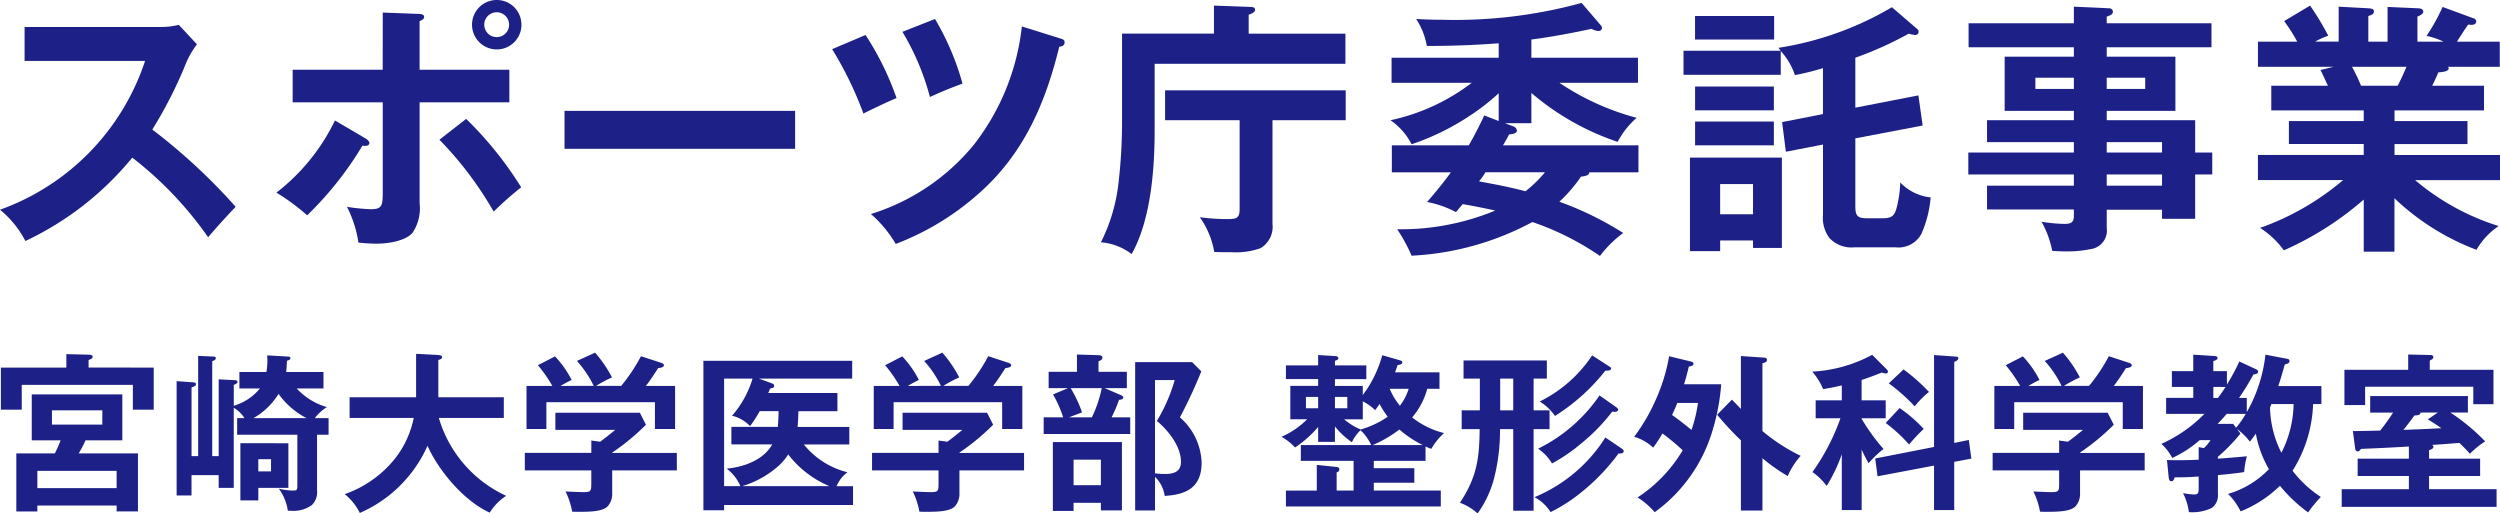 <svg id="グループ_1382" data-name="グループ 1382" xmlns="http://www.w3.org/2000/svg" width="257.072" height="52.799" viewBox="0 0 257.072 52.799">
  <g id="グループ_1380" data-name="グループ 1380" transform="translate(0.091 36.263)">
    <path id="パス_6000" data-name="パス 6000" d="M15.815,40.882v4.326H13.67V42.661H2.244v2.547H.1V40.882H6.831V39.5l2.268.053c.14,0,.437.018.437.209,0,.174-.174.243-.419.348v.768Zm-7.71,8.827h6.089v5.965H12v-.61H3.849v.61H1.686V49.709h3.96a14.575,14.575,0,0,0,.594-1.343H3.273V43.638h9.315v4.728H8.8a12.177,12.177,0,0,1-.7,1.343M12,51.5H3.849v1.78H12ZM5.349,46.743h5.18V45.277H5.349Z" transform="translate(-0.099 -39.347)" fill="#1d2087"/>
    <path id="パス_6001" data-name="パス 6001" d="M35.326,46.091V47.8H34.139v5.687a1.877,1.877,0,0,1-.523,1.535,3.22,3.22,0,0,1-2.2.592h-.279a5.088,5.088,0,0,0-.925-2.267,6.688,6.688,0,0,0,1.431.192c.454,0,.471-.087.471-.541V47.8H25.924V46.091h.75a3.214,3.214,0,0,0-1.1-1.064v8.234H24.023V51.952H21.231v2.093H19.7V42.288l1.744.123c.139.018.245.053.245.192,0,.1-.036.192-.455.331V50h.68V39.689l1.588.07c.105,0,.227.034.227.157,0,.192-.209.262-.366.314V50h.663V42.1l1.658.088c.1,0,.278.034.278.174,0,.105-.105.209-.384.313v2.145a5.492,5.492,0,0,0,2.687-1.778h-2.11V41.346h2.773a6.212,6.212,0,0,0,.105-1.135c0-.139,0-.192-.018-.575l2.11.123c.105,0,.279.018.279.157,0,.174-.227.244-.366.279,0,.314-.035.82-.07,1.152H34.8v1.692H32.046a6.772,6.772,0,0,0,3.105,1.919,4.539,4.539,0,0,0-1.239,1.134Zm-4.134,2.581v4.589H28.1v1.291H26.256V48.672ZM30.179,43.6A7.218,7.218,0,0,1,27.6,46.091h5.459A8.252,8.252,0,0,1,30.179,43.6M28.1,51.569h1.308V50.312H28.1Z" transform="translate(-1.629 -39.358)" fill="#1d2087"/>
    <path id="パス_6002" data-name="パス 6002" d="M40,55.828a5.762,5.762,0,0,0-1.553-1.936,11.414,11.414,0,0,0,5.3-3.82,10.068,10.068,0,0,0,1.8-4.013H38.951V43.932h6.838V39.466l2.286.122c.192.018.384.052.384.227s-.244.244-.384.279v3.838h6.733v2.127H48.126a12.8,12.8,0,0,0,6.926,8.008,5.512,5.512,0,0,0-1.692,1.727c-2.634-1.187-5.234-4.274-6.4-6.873A13.52,13.52,0,0,1,40,55.828" transform="translate(-3.092 -39.344)" fill="#1d2087"/>
    <path id="パス_6003" data-name="パス 6003" d="M74.167,49.644v1.8H67.521v2.372a1.881,1.881,0,0,1-.49,1.343c-.558.541-1.935.541-3.122.541-.157,0-.193,0-.506-.018a7.788,7.788,0,0,0-.681-2.075c.681.034,1.466.069,1.849.069.8,0,.8-.122.8-.977V51.44H58.536v-1.8h6.839V48.37l.907.123c.523-.384,1.046-.8,1.552-1.222H61.677V45.509h8.687l.628,1.238a23.078,23.078,0,0,1-3.47,2.862v.035Zm-8.547-6.892a10.674,10.674,0,0,0-1.727-2.564l1.866-.855A12.637,12.637,0,0,1,67.5,41.881a13.056,13.056,0,0,0-1.639.871h2.581a17.78,17.78,0,0,0,2.04-3.053l2.076.681c.123.034.279.122.279.243,0,.244-.419.279-.594.3-.4.628-.8,1.238-1.256,1.831h3v4.432H71.916V44.427H60.752v2.758H58.711V42.753h2.652a14.033,14.033,0,0,0-1.483-2.128l1.763-.907a10.338,10.338,0,0,1,1.709,2.425,11.642,11.642,0,0,0-1.133.61Z" transform="translate(-4.66 -39.334)" fill="#1d2087"/>
    <path id="パス_6004" data-name="パス 6004" d="M88.136,47.044h5.321v1.8H88.782a8.333,8.333,0,0,0,4.483,2.86,3.431,3.431,0,0,0-1.116,1.431H93.84V55.07H80.583v.54H78.454V40.242h15.3v1.831H84.159l1.291.471c.157.053.279.122.279.278,0,.141-.07.193-.419.279a4.335,4.335,0,0,1-.192.454h7.117v1.867H88.223c-.017.576-.034,1.082-.087,1.622m-3.89-1.622a12.894,12.894,0,0,1-.995,1.535A3.735,3.735,0,0,0,81.4,45.893a10.405,10.405,0,0,0,2.11-3.82H80.583v11.06h1.674a4.329,4.329,0,0,0-1.412-1.8c1.762-.175,3.75-.856,4.693-2.495H81.332v-1.8h4.78c.035-.505.07-1.081.07-1.622Zm7.169,7.71a10.416,10.416,0,0,1-4.239-3.262,6.009,6.009,0,0,1-.889,1.081,9.907,9.907,0,0,1-3.839,2.18Z" transform="translate(-6.215 -39.405)" fill="#1d2087"/>
    <path id="パス_6005" data-name="パス 6005" d="M112.895,49.644v1.8h-6.645v2.372a1.881,1.881,0,0,1-.49,1.343c-.558.541-1.935.541-3.122.541-.157,0-.193,0-.506-.018a7.788,7.788,0,0,0-.681-2.075c.681.034,1.466.069,1.849.069.8,0,.8-.122.8-.977V51.44H97.264v-1.8H104.1V48.37l.907.123c.523-.384,1.046-.8,1.552-1.222h-6.157V45.509h8.687l.628,1.238a23.079,23.079,0,0,1-3.47,2.862v.035Zm-8.547-6.892a10.674,10.674,0,0,0-1.727-2.564l1.866-.855a12.637,12.637,0,0,1,1.744,2.547,13.055,13.055,0,0,0-1.639.871h2.581a17.781,17.781,0,0,0,2.04-3.053l2.076.681c.123.034.279.122.279.243,0,.244-.419.279-.594.3-.4.628-.8,1.238-1.256,1.831h3v4.432h-2.076V44.427H99.48v2.758H97.439V42.753h2.652a14.033,14.033,0,0,0-1.483-2.128l1.763-.907a10.339,10.339,0,0,1,1.709,2.425,11.643,11.643,0,0,0-1.133.61Z" transform="translate(-7.683 -39.334)" fill="#1d2087"/>
    <path id="パス_6006" data-name="パス 6006" d="M124.958,41.321V43H122.69l1.693.733c.088.035.209.123.209.227,0,.174-.209.227-.436.244a14.5,14.5,0,0,1-.768,1.8h1.919v1.709h-8.9V46h2.006a12.421,12.421,0,0,0-1.046-2.356L118.906,43h-1.989V41.321h2.913V39.542l2.285.07c.088,0,.332.053.332.244,0,.208-.192.3-.4.384v1.081Zm-.505,14.252H122.29v-.786h-2.809v.837h-2.129V48.544h7.1Zm-4.1-10.083L119.01,46h2.356a12.71,12.71,0,0,0,1.011-3h-3.192a12.982,12.982,0,0,1,1.168,2.495m-.872,7.483h2.809V50.357h-2.809Zm13.136-11.705a49.256,49.256,0,0,1-2.2,4.728,6.484,6.484,0,0,1,2.233,4.64c0,2.512-1.5,3.314-3.8,3.437a3.346,3.346,0,0,0-.995-1.955v3.455h-2.041V40.327h5.862Zm-4.763,10.484a7.477,7.477,0,0,0,.995.069c.89,0,1.675-.192,1.675-1.256,0-1.588-1.308-3.227-2.478-4.2a16.967,16.967,0,0,0,1.832-4.2h-2.024Z" transform="translate(-9.178 -39.35)" fill="#1d2087"/>
    <path id="パス_6007" data-name="パス 6007" d="M159.644,47.623a6.85,6.85,0,0,0-1.308,1.623,4.777,4.777,0,0,1-.593-.244v1.482h-5.321v.75h4.169v1.5h-4.169v.8h6.89v1.639H143.387V53.537h3.174V50.9l2.006.21c.174.017.314.052.314.243s-.123.262-.279.314v1.867h1.744V50.483h-5.425V48.861h7.239a5.069,5.069,0,0,0-1.1-1.535,4.248,4.248,0,0,0-.89,1.239,8.093,8.093,0,0,1-1.744-1.623V48.53H146.7V46.995a11.331,11.331,0,0,1-2.372,2.111,5.708,5.708,0,0,0-1.395-1.1,8.474,8.474,0,0,0,2.634-1.8H143.84V42.773h2.86v-.7h-3.313V40.663H146.7V39.6l1.71.105c.192.018.366.035.366.244,0,.122-.174.192-.348.244v.471h3.228v1.413h-3.228v.7h2.861v.942a12.158,12.158,0,0,0,2.006-4.1l1.762.506c.122.034.3.086.3.243,0,.192-.331.244-.488.262-.07.227-.174.524-.262.75h4.57V43.07h-1.256a7.631,7.631,0,0,1-1.553,2.947,8.577,8.577,0,0,0,3.279,1.605m-14.2-2.546H146.7V43.907h-1.256Zm2.983,0H149.7V43.907h-1.274Zm4.588-.454c-.139.227-.3.436-.454.645a5.462,5.462,0,0,0-1.273-.907v1.849H149.37a6.621,6.621,0,0,0,1.709,1.047,9.644,9.644,0,0,0,2.773-1.308,9.541,9.541,0,0,1-.837-1.326m4.448,4.238a11.122,11.122,0,0,1-2.407-1.6,12.757,12.757,0,0,1-2.757,1.6Zm-1.448-5.791h-1.954a6.626,6.626,0,0,0,1.047,1.744,5.708,5.708,0,0,0,.906-1.744" transform="translate(-11.248 -39.355)" fill="#1d2087"/>
    <path id="パス_6008" data-name="パス 6008" d="M170.41,45.288h1.639v1.937H170.41v8.39h-2.094v-8.39h-1.361a20.012,20.012,0,0,1-.628,5.128,11.012,11.012,0,0,1-1.675,3.541,5.513,5.513,0,0,0-1.813-1.1c1.727-2.652,1.989-4.483,2.024-7.57h-1.849V45.288h1.867V42.026h-1.675V40.159h8.565v1.867h-1.36Zm-3.437,0h1.343V42.026h-1.343Zm12.49,3.926c.105.069.209.157.209.278,0,.244-.348.244-.523.228a21.334,21.334,0,0,1-4.047,4.168,16.7,16.7,0,0,1-2.948,1.867,4.374,4.374,0,0,0-1.657-1.536,15.716,15.716,0,0,0,7.292-6.14Zm-.593-4.274c.174.123.227.192.227.279,0,.174-.193.227-.349.227a1.157,1.157,0,0,1-.244-.035,19.41,19.41,0,0,1-3.3,3.367,16.984,16.984,0,0,1-2.9,1.971,4.96,4.96,0,0,0-1.431-1.518,16.387,16.387,0,0,0,6.315-5.476Zm-.715-4.187c.139.088.227.139.227.227,0,.1-.1.227-.384.227h-.209a20.324,20.324,0,0,1-5.181,4.658,5.3,5.3,0,0,0-1.57-1.482,13.756,13.756,0,0,0,5.391-4.745Z" transform="translate(-12.802 -39.358)" fill="#1d2087"/>
    <path id="パス_6009" data-name="パス 6009" d="M185.182,47.666a16.736,16.736,0,0,1-.96,1.465,4.766,4.766,0,0,0-1.955-1.116,19.359,19.359,0,0,0,2.338-4.082,18.507,18.507,0,0,0,1.256-4.2l2.233.539c.139.036.279.106.279.228,0,.174-.192.244-.489.3-.139.61-.3,1.2-.489,1.814h3.821a21.765,21.765,0,0,1-.907,4.8,15.941,15.941,0,0,1-5.931,8.356,7.7,7.7,0,0,0-1.763-1.518,14.856,14.856,0,0,0,4.641-4.849,21.916,21.916,0,0,0-2.075-1.727m3.645-3.14H186.7c-.122.331-.349.837-.541,1.238.454.3,1.362,1.011,2.007,1.535a15.384,15.384,0,0,0,.663-2.773m10.554,5.442a7.806,7.806,0,0,0-1.326,2.076,18.531,18.531,0,0,1-2.6-1.832V55.6h-2.215V48.381a31.815,31.815,0,0,1-2.443-2.634l1.518-1.553c.314.314.767.785.925.96V39.711l2.337.158c.174.017.348.053.348.227,0,.192-.157.279-.471.366v6.96a18.679,18.679,0,0,0,3.926,2.547" transform="translate(-14.318 -39.363)" fill="#1d2087"/>
    <path id="パス_6010" data-name="パス 6010" d="M209.458,49.26a10.135,10.135,0,0,0-1.535,1.466,15.283,15.283,0,0,1-.715-1.413v6.228h-2.041V49.8a16.943,16.943,0,0,1-1.553,3.262,6.327,6.327,0,0,0-1.465-1.43,22.255,22.255,0,0,0,2.878-5.53h-2.547V44.254h2.687V42.719c-.645.158-1.273.278-1.919.384a7.057,7.057,0,0,0-1.116-1.8,14.535,14.535,0,0,0,6.158-1.727l1.518,1.518a.31.31,0,0,1,.1.209.193.193,0,0,1-.192.192,1.471,1.471,0,0,1-.437-.1c-.679.279-1.377.54-2.075.767v2.094h2.477V46.1h-2.477v.052a20.621,20.621,0,0,0,2.25,3.105m8.774-.925.261,1.919-1.762.331v4.955h-2.075v-4.57l-5.808,1.1-.244-1.831,6.053-1.186V39.6l2.233.158c.175.017.262.034.262.173,0,.193-.227.3-.419.367v8.338Zm-4.64-1.133a16.358,16.358,0,0,0-1.5,1.6,16.144,16.144,0,0,0-2.407-2.215l1.431-1.535a14.46,14.46,0,0,1,2.476,2.145m.541-3.8a9.142,9.142,0,0,0-1.466,1.482A18.221,18.221,0,0,0,210,42.51l1.517-1.431a18.361,18.361,0,0,1,2.617,2.321" transform="translate(-15.868 -39.353)" fill="#1d2087"/>
    <path id="パス_6011" data-name="パス 6011" d="M237.882,49.644v1.8h-6.645v2.372a1.881,1.881,0,0,1-.49,1.343c-.558.541-1.935.541-3.122.541-.157,0-.193,0-.506-.018a7.789,7.789,0,0,0-.681-2.075c.681.034,1.466.069,1.849.069.8,0,.8-.122.8-.977V51.44h-6.839v-1.8h6.839V48.37l.907.123c.523-.384,1.046-.8,1.552-1.222h-6.157V45.509h8.687l.628,1.238a23.079,23.079,0,0,1-3.47,2.862v.035Zm-8.547-6.892a10.675,10.675,0,0,0-1.727-2.564l1.866-.855a12.637,12.637,0,0,1,1.744,2.547,13.054,13.054,0,0,0-1.639.871h2.581A17.784,17.784,0,0,0,234.2,39.7l2.076.681c.123.034.279.122.279.243,0,.244-.419.279-.594.3-.4.628-.8,1.238-1.256,1.831h3v4.432h-2.076V44.427H224.467v2.758h-2.041V42.753h2.652a14.031,14.031,0,0,0-1.483-2.128l1.763-.907a10.339,10.339,0,0,1,1.709,2.425,11.644,11.644,0,0,0-1.133.61Z" transform="translate(-17.439 -39.334)" fill="#1d2087"/>
    <path id="パス_6012" data-name="パス 6012" d="M254.554,51.493a11.921,11.921,0,0,0,2.912,2.7,12.743,12.743,0,0,0-1.308,1.588,15.393,15.393,0,0,1-2.895-2.739,12.478,12.478,0,0,1-4.047,2.635,6.546,6.546,0,0,0-1.291-1.8,9.495,9.495,0,0,0,4.2-2.545,11.352,11.352,0,0,1-1.342-3.646c-.192.278-.4.54-.611.82A6.721,6.721,0,0,0,248.85,47.2l.349.471a17.7,17.7,0,0,1-2.321,2.39v.192c.994-.069,2.041-.157,2.983-.244a8,8,0,0,0-.278,1.623c-.89.139-1.8.227-2.7.314v1.919a1.629,1.629,0,0,1-.611,1.447,4.615,4.615,0,0,1-2.371.437A6.326,6.326,0,0,0,243.3,53.8a8.224,8.224,0,0,0,1.116.138c.419,0,.488-.138.488-.593V52.086c-.714.053-1.43.088-2.145.088h-.331c-.07.261-.14.4-.332.4-.227,0-.262-.261-.278-.419l-.175-1.762c.576.018.786.018,1.187.018.7,0,1.4-.018,2.075-.053V49.068l.541.1a4.472,4.472,0,0,0,.681-.821h-1.116a11.572,11.572,0,0,1-2.827,1.833,5.029,5.029,0,0,0-1.116-1.448,14.49,14.49,0,0,0,4.431-3.088h-3.942v-1.64h2.791V42.875h-2.2V41.253h2.2V39.561l2.2.139c.158.018.3.053.3.193s-.139.227-.3.278a.536.536,0,0,0-.139.069v1.012h1.4v1.378a19.376,19.376,0,0,0,1.273-2.373l1.762.821a.277.277,0,0,1,.173.227c0,.174-.138.227-.5.314a23.712,23.712,0,0,1-1.466,2.389h.8v1.466a15.433,15.433,0,0,0,1.92-5.913l2.3.436a.226.226,0,0,1,.174.227c0,.192-.174.261-.489.348-.208.75-.419,1.482-.663,2.215h4.431v1.849h-.855a13.645,13.645,0,0,1-2.11,6.856m-8.146-8.617v1.133h.471c.279-.366.54-.75.785-1.133Zm1.377,2.773c-.3.349-.61.7-.941,1.029h1.6l.3.4a9.966,9.966,0,0,0,.995-1.43Zm4.589-1.011a3.045,3.045,0,0,1-.139.348,10.754,10.754,0,0,0,1.168,4.658,11.332,11.332,0,0,0,1.257-5.006Z" transform="translate(-18.908 -39.352)" fill="#1d2087"/>
    <path id="パス_6013" data-name="パス 6013" d="M270.619,49.031c0,.192-.3.3-.454.349v.871h5.251v1.78h-5.251v1.361h6.943v1.814H261.182V53.392h6.907V52.032h-5.267v-1.78h5.267V49c-1.622.105-3.924.21-4.92.245-.139.173-.227.261-.331.261-.192,0-.261-.173-.279-.348l-.227-1.744c.594,0,1.518-.018,2.809-.053a22.535,22.535,0,0,0,1.326-1.849h-2.356V43.815h10.047v1.692h-1.8a20.979,20.979,0,0,1,3.576,2.966,9.094,9.094,0,0,0-1.57,1.273c-.348-.4-.7-.75-1.081-1.116-1.274.105-2.2.174-2.843.209a.191.191,0,0,1,.174.192m6.175-7.92v3.541h-2.076v-1.8H263.589V44.74h-2.128V41.111h6.558v-1.57l2.321.053c.139,0,.262.07.262.227,0,.123-.07.192-.366.349v.941Zm-7.536,4.4a.127.127,0,0,1,.018.07c0,.209-.472.227-.612.227-.366.506-.731.994-1.133,1.483,1.971-.071,3.436-.14,3.907-.175-.454-.314-.907-.61-1.395-.907l1.029-.7Z" transform="translate(-20.478 -39.35)" fill="#1d2087"/>
  </g>
  <g id="グループ_1381" data-name="グループ 1381" transform="translate(0 0)">
    <path id="パス_6014" data-name="パス 6014" d="M24.232,21.481c-1.072,1.127-2.088,2.253-2.83,3.132a37.411,37.411,0,0,0-7.8-8.187A31.56,31.56,0,0,1,2.61,25,10.209,10.209,0,0,0,0,21.783,24.366,24.366,0,0,0,14.918,6.48H2.528V2.99H16.484a7.294,7.294,0,0,0,1.9-.219l1.869,2.005A8.849,8.849,0,0,0,19.012,7a44.477,44.477,0,0,1-3.352,6.539,60.319,60.319,0,0,1,8.572,7.94" transform="translate(0 -0.217)" fill="#1d2087"/>
    <path id="パス_6015" data-name="パス 6015" d="M40.032,14.26c.138.082.358.275.358.44,0,.219-.219.3-.412.3a1.121,1.121,0,0,1-.3-.028,34.941,34.941,0,0,1-5.687,7.171,21.723,21.723,0,0,0-3.16-2.335,20.764,20.764,0,0,0,6.018-7.419ZM41.763,1.292l3.654.137c.22,0,.6.028.6.3,0,.219-.165.329-.466.44v5h9.231v3.352H45.555V20.909a4.5,4.5,0,0,1-.742,3.049c-.77.852-2.582,1.1-3.681,1.1-.6,0-1.292-.054-1.869-.11a11.778,11.778,0,0,0-1.181-3.681,18.875,18.875,0,0,0,2.473.247c1.209,0,1.209-.44,1.209-1.978V10.523H32.5V7.171h9.259ZM56,19.26a34.514,34.514,0,0,0-2.83,2.5,36.521,36.521,0,0,0-5.577-7.391l2.747-2.143A37.382,37.382,0,0,1,56,19.26m.028-16.7A2.542,2.542,0,1,1,53.467,0a2.528,2.528,0,0,1,2.556,2.555m-3.82,0a1.277,1.277,0,1,0,1.264-1.292A1.279,1.279,0,0,0,52.2,2.556" transform="translate(-2.406 -0.001)" fill="#1d2087"/>
    <rect id="長方形_733" data-name="長方形 733" width="23.711" height="3.901" transform="translate(58.05 11.401)" fill="#1d2087"/>
    <path id="パス_6016" data-name="パス 6016" d="M96.247,3.764a29.627,29.627,0,0,1,3.187,6.484c-1.154.494-2.308,1.045-3.407,1.593a36.8,36.8,0,0,0-3.215-6.62Zm20.029.357c.274.083.439.138.439.385,0,.357-.275.439-.549.467-1.4,5.715-3.572,10.825-8.022,14.864a27.654,27.654,0,0,1-8.792,5.413A12.522,12.522,0,0,0,96.8,22.172,22.136,22.136,0,0,0,107.4,15.029,24.012,24.012,0,0,0,112.32,2.885ZM103.39,2.116a27.374,27.374,0,0,1,2.829,6.649c-1.428.522-2.005.769-3.351,1.374a25.726,25.726,0,0,0-2.83-6.7Z" transform="translate(-7.244 -0.166)" fill="#1d2087"/>
    <path id="パス_6017" data-name="パス 6017" d="M147.932,3.511v3.1H128.314v6.951c0,3.956-.412,9.149-2.363,12.611a6.049,6.049,0,0,0-3.16-1.21,17.993,17.993,0,0,0,1.758-5.687,54.81,54.81,0,0,0,.413-6.374v-9.4h9.451V.626l3.819.137c.165,0,.412.055.412.3,0,.275-.467.44-.659.5v1.95Zm-7.5,19.562a2.552,2.552,0,0,1-1.236,2.5,7.54,7.54,0,0,1-2.968.412c-.686,0-1.016,0-1.786-.028a8.683,8.683,0,0,0-1.482-3.572,21.313,21.313,0,0,0,2.637.193c1.127,0,1.456-.028,1.456-1.072V12.412h-7.664V9.336h18.573v3.077h-7.529Z" transform="translate(-9.584 -0.05)" fill="#1d2087"/>
    <path id="パス_6018" data-name="パス 6018" d="M180.4,12.142a8.558,8.558,0,0,0-1.951,2.473,26.812,26.812,0,0,1-8.874-5.028v3.105h-2.721l.935.357a.529.529,0,0,1,.3.412c0,.248-.358.358-.8.385-.11.219-.467.851-.632,1.126h13.93v2.775h-5.056c0,.358-.576.412-.852.44a15.271,15.271,0,0,1-2.225,2.582,33.106,33.106,0,0,1,6.566,3.215,11.426,11.426,0,0,0-2.39,2.363,28.423,28.423,0,0,0-6.951-3.49,29.213,29.213,0,0,1-12.419,3.462,17.363,17.363,0,0,0-1.483-2.72,25.352,25.352,0,0,0,10.083-1.923c-1.127-.248-2.226-.467-3.352-.66l-.687.824a10.358,10.358,0,0,0-2.968-1.044c.852-.989,1.676-1.978,2.446-3.05h-6.072V14.971h7.912c.577-.989,1.1-2.033,1.594-3.077l1.483.577V9.614a22.585,22.585,0,0,1-3.05,2.363,25.536,25.536,0,0,1-5.907,2.885,6.721,6.721,0,0,0-2.17-2.473,20.912,20.912,0,0,0,8.352-3.846h-8.242V5.96h11.017V4.476c-2.473.193-4.918.275-7.39.275a7.376,7.376,0,0,0-1.1-2.774c.906.054,1.813.082,2.692.082A49.265,49.265,0,0,0,174.74.327l2.006,2.336a.365.365,0,0,1,.082.219c0,.247-.165.33-.384.33a1.8,1.8,0,0,1-.687-.22c-2.034.44-4.093.824-6.182,1.1V5.96h10.962V8.542H172.46a26.287,26.287,0,0,0,7.94,3.6m-15.55,5.6a6.189,6.189,0,0,1-.659.934c1.648.3,3.214.6,4.78,1.017a13.474,13.474,0,0,0,2.006-1.951Z" transform="translate(-12.106 -0.026)" fill="#1d2087"/>
    <path id="パス_6019" data-name="パス 6019" d="M205.438,11.135l6.484-1.264.439,3.1-6.923,1.319v6.923c0,.934.137,1.292,1.127,1.292h1.786c.934,0,1.1-.412,1.263-.824a11.267,11.267,0,0,0,.44-2.858,5.016,5.016,0,0,0,3.132,1.539,11.733,11.733,0,0,1-.962,3.764,2.674,2.674,0,0,1-2.61,1.374H205.3a3.108,3.108,0,0,1-2.528-.962,3.466,3.466,0,0,1-.659-2.391V14.926l-3.819.742-.384-3.05,4.2-.824V7.069a24.6,24.6,0,0,1-2.885.715,6.934,6.934,0,0,0-1.456-2.473V7.756h-10V5.283h9.974a1.34,1.34,0,0,0-.219-.3A32.708,32.708,0,0,0,209.2.805l2.61,2.252a.439.439,0,0,1,.137.275.341.341,0,0,1-.358.33,3.994,3.994,0,0,1-.659-.137A36.634,36.634,0,0,1,205.438,6Zm-13.9,13.654v1.1h-3.105V16.272h9.452v9.287h-2.967v-.77Zm5.55-20.66h-8.132V1.711h8.132Zm-.028,7.281h-8.1V8.965h8.1Zm0,3.6h-8.1V12.563h8.1Zm-2.143,3.984h-3.38V22.1h3.38Z" transform="translate(-14.656 -0.064)" fill="#1d2087"/>
    <path id="パス_6020" data-name="パス 6020" d="M244.62,15.746V18h-1.758V22.56h-3.407v-.934h-5.687v1.868a1.917,1.917,0,0,1-1.593,2.17,12.218,12.218,0,0,1-2.665.247c-.44,0-.962-.028-1.346-.055a9.854,9.854,0,0,0-1.1-2.994,16.811,16.811,0,0,0,2.308.22c.632,0,1.017-.083,1.017-.8V21.6H221.46V19.153h8.929V18H219.536V15.746h10.853V14.675H221.46V12.421h8.929V11.46h-7.116V5.883h7.116V4.92H219.564V2.449h10.825V.745l3.6.165c.22,0,.412.11.412.357s-.219.358-.632.5v.687h10.77V4.92h-10.77v.963h7.061V11.46h-7.061v.962h9.094v3.325ZM230.389,8.053h-3.957V9.207h3.957Zm3.379,1.153h3.956V8.053h-3.956Zm5.687,5.468h-5.687v1.071h5.687Zm0,3.324h-5.687v1.154h5.687Z" transform="translate(-17.136 -0.059)" fill="#1d2087"/>
    <path id="パス_6021" data-name="パス 6021" d="M276.592,23.292a7.456,7.456,0,0,0-2.281,2.445,25.06,25.06,0,0,1-8.435-5.3V25.93h-3.16V20.572a32.273,32.273,0,0,1-8.215,5.22,8.907,8.907,0,0,0-2.445-2.308,27.1,27.1,0,0,0,8.544-4.918h-8.764V15.984h10.88V14.858h-7.693V12.5h7.693V11.4h-9.506V8.868h5.825c-.248-.522-.494-1.1-.769-1.621l1.373-.33h-7.8V4.335h4.039a17.13,17.13,0,0,0-1.346-2.116L257.2.626a27.508,27.508,0,0,1,1.868,3.1,8.4,8.4,0,0,0-1.346.6h2.417V.736l3.05.165c.329.028.577.054.577.329,0,.248-.165.33-.577.467V4.335h1.978V.763L268.239.9c.219,0,.6.054.6.329s-.384.44-.6.523V4.335h2.692a8.3,8.3,0,0,0-1.758-.6A18.238,18.238,0,0,0,270.822.763l3.215,1.181a.35.35,0,0,1,.247.3c0,.165-.11.358-.44.358a1.8,1.8,0,0,1-.384-.028c-.247.329-1.045,1.566-1.154,1.758h4.4V6.917h-5.33a.238.238,0,0,1,.081.165c0,.329-.714.384-1.071.412-.193.467-.412.934-.632,1.374h5.33V11.4h-9.2v1.1h7.5v2.363h-7.5v1.126h10.852v2.583h-8.736a24.647,24.647,0,0,0,8.6,4.725M262.442,8.868h3.764c.329-.632.632-1.291.906-1.951h-5.605a18.086,18.086,0,0,1,.935,1.951" transform="translate(-19.657 -0.05)" fill="#1d2087"/>
  </g>
</svg>
